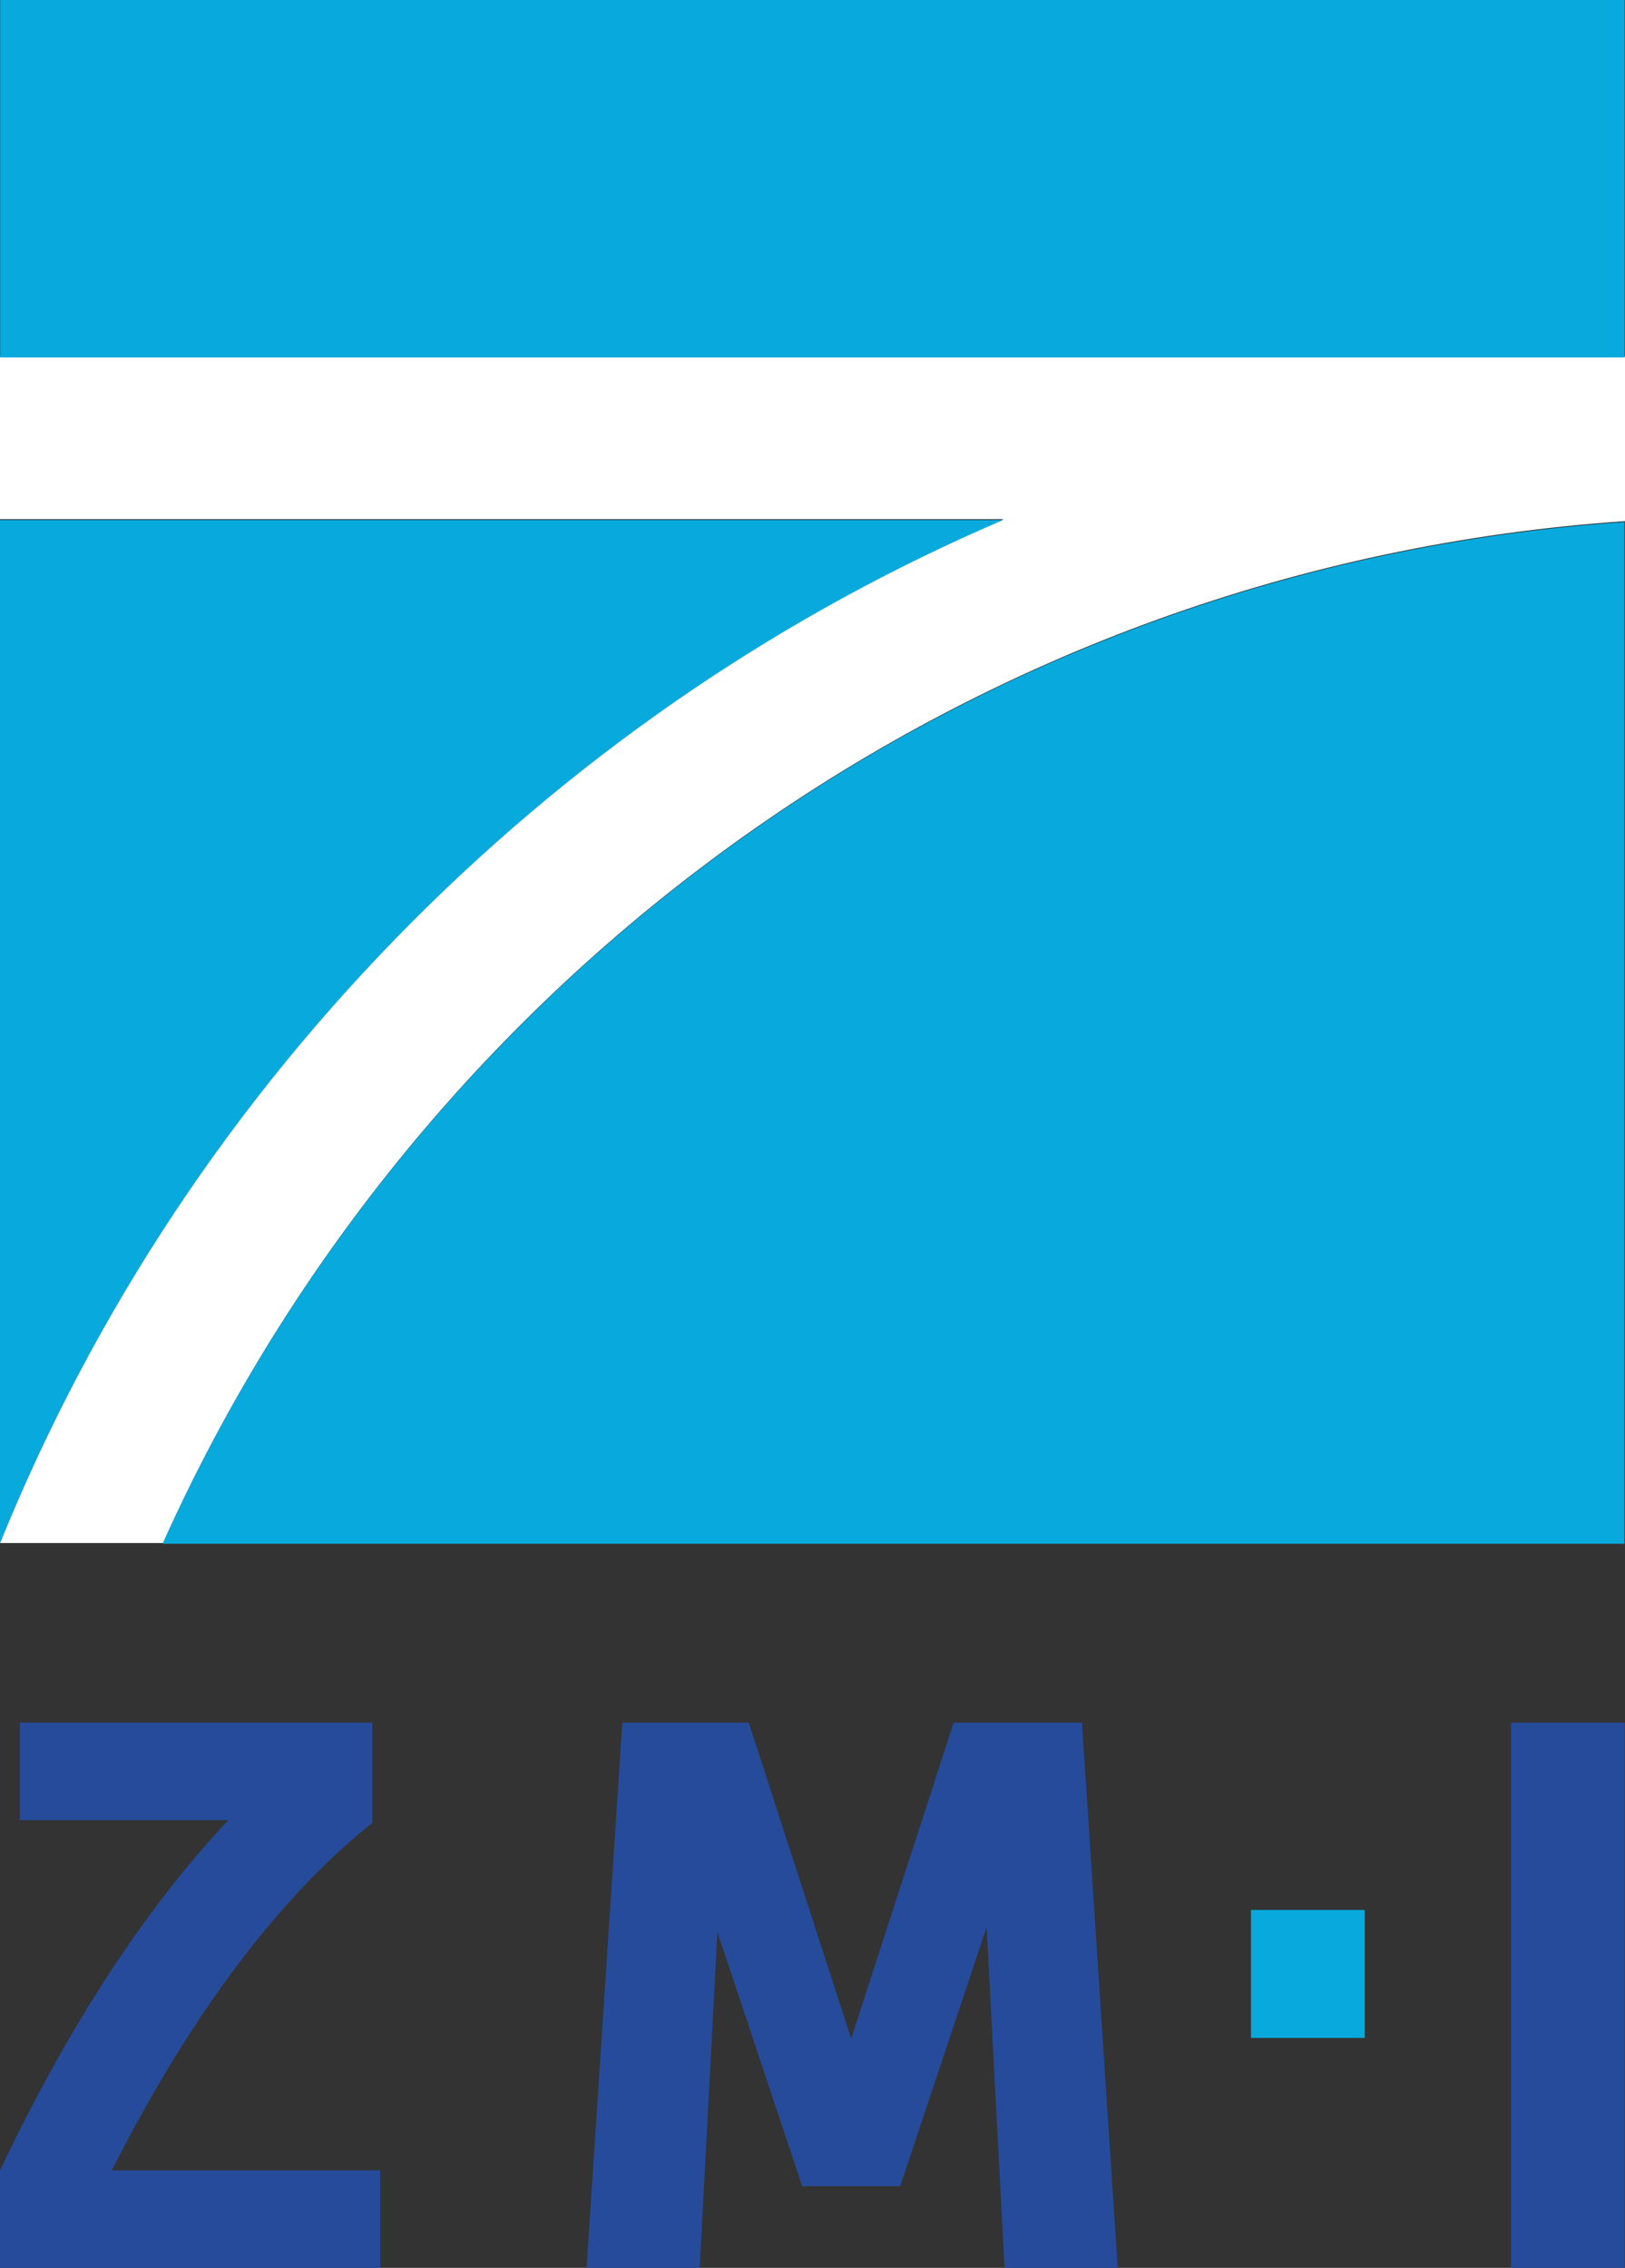 <?xml version="1.0" encoding="UTF-8"?> <svg xmlns="http://www.w3.org/2000/svg" id="Bildmarke" version="1.1" viewBox="0 0 640 892.88"><rect x="0" y="0" width="640" height="892.88" fill="#333333" stroke="none"/><!-- Generator: Adobe Illustrator 29.5.1, SVG Export Plug-In . SVG Version: 2.1.0 Build 141) --><defs><style> .st0 { fill: #fff; } .st1 { fill: #254b9a; } .st2 { fill: #08aadd; } </style></defs><polygon class="st1" points="595.074 678.215 595.074 892.88 639.866 892.88 639.866 678.215 595.074 678.215 595.074 678.215"></polygon><polygon class="st1" points="440.21 892.88 426.129 678.215 415.468 678.215 384.328 678.215 375.579 678.215 335.236 802.629 294.892 678.215 286.892 678.215 255.003 678.215 245.089 678.215 231.01 892.88 275.576 892.88 282.544 760.695 315.946 860.727 316.397 860.727 354.076 860.727 354.525 860.727 388.573 758.759 395.642 892.88 440.21 892.88"></polygon><polygon class="st2" points="492.697 751.959 492.697 802.349 537.486 802.349 537.486 751.959 492.697 751.959 492.697 751.959"></polygon><path class="st1" d="M44.039,854.488c23.733-46.894,49.771-85.171,77.775-114.131,8.205-8.485,16.492-16.014,24.843-22.694v-1.055h0v-38.392H7.806v38.392h82.1c-32.608,34.667-62.876,80.924-89.906,137.88v38.392h149.728v-38.392H44.039Z"></path><path class="st0" d="M0,140.381v64.008h395.245c-85.635,36.684-164.344,89.751-232.2,157.641C91.732,433.38,36.787,516.729,0,607.504h64.205c100.682-224.298,318.934-384.737,575.795-402.33v-64.794H0Z"></path><g><rect class="st2" x=".063" width="639.802" height="140.732"></rect><g><path class="st2" d="M162.902,362.356c67.848-67.883,146.548-120.944,232.174-157.624H0v402.771c36.782-90.648,91.675-173.884,162.902-245.148Z"></path><path class="st2" d="M64.072,607.803h575.731V205.518c-256.832,17.59-475.059,178.012-575.731,402.285Z"></path></g></g></svg> 